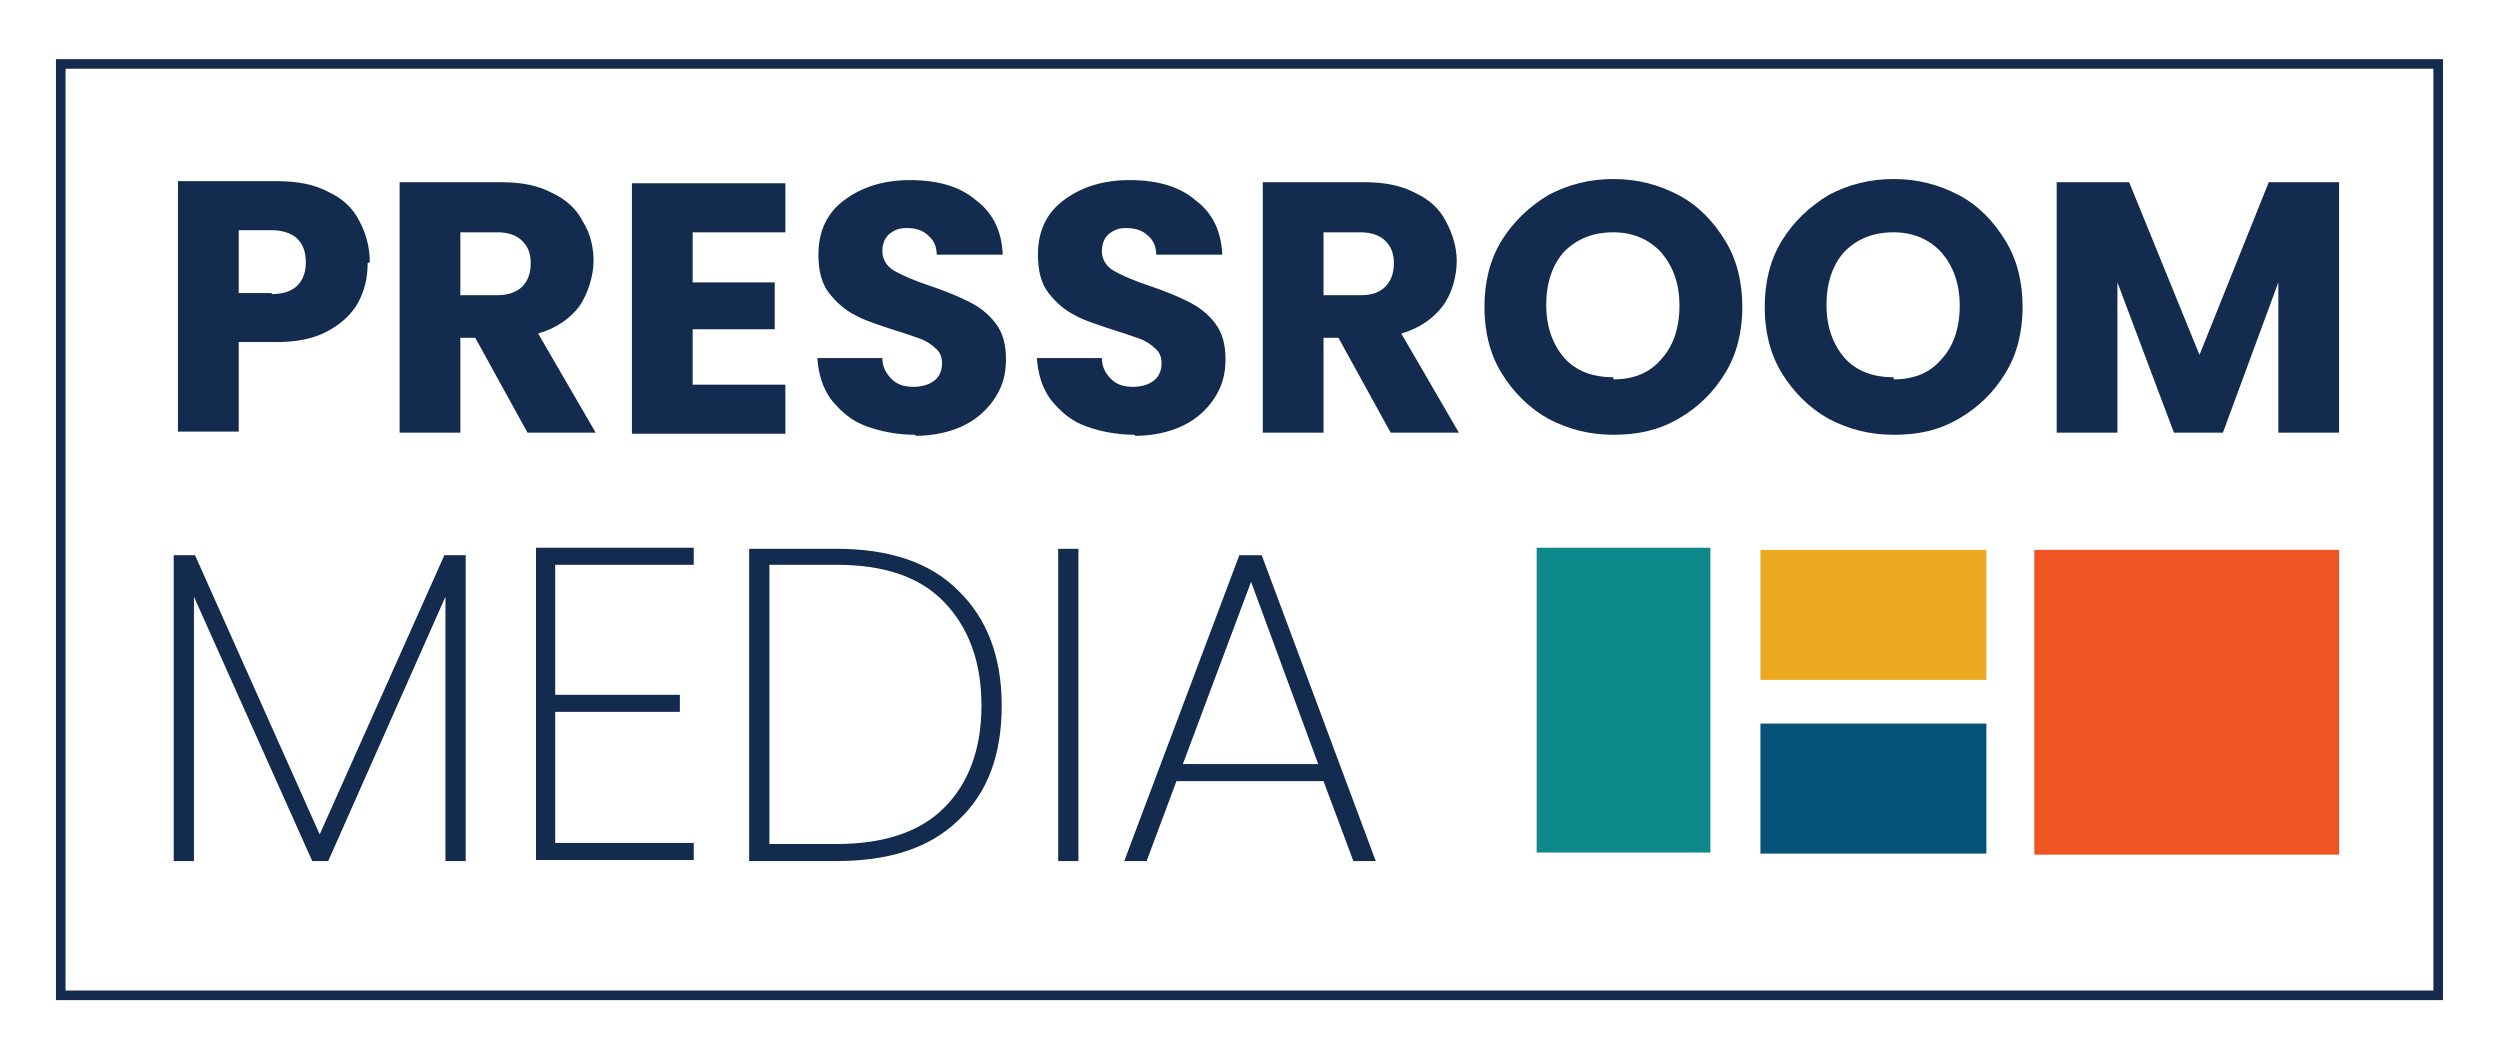 <svg xmlns="http://www.w3.org/2000/svg" id="Layer_1" viewBox="0 0 234.6 99.3"><defs><style>      .st0 {        fill: #f05423;      }      .st1 {        fill: #132b4f;      }      .st2 {        fill: #055177;      }      .st3 {        fill: #0d898b;      }      .st4 {        fill: #eaa921;      }      .st5 {        fill: none;        stroke: #132b4f;        stroke-width: .9px;      }    </style></defs><path class="st1" d="M43.7,52.1v28.7h-1.9v-24.8l-11,24.8h-1.5l-11.1-24.8v24.8h-1.9v-28.7h2l11.7,26.2,11.7-26.2h2ZM52.1,53v12.2h11.7v1.6h-11.7v12.3h13v1.6h-14.8v-29.3h14.8v1.6h-13ZM78.5,51.5c5,0,8.8,1.3,11.4,3.9,2.7,2.6,4.1,6.2,4.1,10.8s-1.3,8.2-4.1,10.8c-2.7,2.6-6.5,3.8-11.4,3.8h-8.2v-29.3s8.2,0,8.2,0ZM78.5,79.2c4.4,0,7.8-1.1,10.1-3.4,2.3-2.3,3.5-5.5,3.5-9.6s-1.2-7.3-3.5-9.7-5.7-3.5-10.1-3.5h-6.3v26.2h6.3ZM101.2,51.5v29.3h-1.9v-29.3s1.9,0,1.9,0ZM124.3,73.3h-13.9l-2.8,7.5h-2.1l10.8-28.7h2.1l10.7,28.7h-2.1l-2.8-7.5h0ZM123.7,71.7l-6.3-17.1-6.4,17.1h12.7Z"></path><path class="st1" d="M34.5,24.7c0,1.4-.3,2.6-.9,3.7-.6,1.1-1.6,2-2.9,2.7-1.3.7-2.9,1-4.8,1h-3.5v8.4h-5.7v-23.5h9.3c1.9,0,3.5.3,4.8,1,1.3.6,2.3,1.5,2.9,2.7.6,1.1,1,2.4,1,3.9h0ZM25.5,27.6c1.1,0,1.9-.3,2.4-.8s.8-1.2.8-2.2-.3-1.7-.8-2.2c-.5-.5-1.4-.8-2.4-.8h-3.1v5.9s3.1,0,3.1,0ZM49.5,40.6l-4.9-8.9h-1.4v8.9h-5.7v-23.5h9.6c1.8,0,3.4.3,4.7,1,1.3.6,2.3,1.5,2.9,2.7.7,1.1,1,2.4,1,3.7s-.5,3-1.3,4.2c-.9,1.2-2.2,2.1-3.9,2.6l5.4,9.3h-6.5,0ZM43.2,27.7h3.5c1,0,1.8-.3,2.3-.8.5-.5.8-1.2.8-2.2s-.3-1.6-.8-2.1c-.5-.5-1.3-.8-2.3-.8h-3.5v5.8ZM65,21.7v4.8h7.7v4.4h-7.7v5.2h8.7v4.6h-14.4v-23.5h14.4v4.6h-8.7ZM85.9,40.8c-1.7,0-3.2-.3-4.6-.8s-2.4-1.4-3.3-2.5c-.8-1.1-1.2-2.4-1.3-3.9h6.1c0,.9.4,1.5.9,2,.5.5,1.2.7,2,.7s1.5-.2,2-.6c.5-.4.7-1,.7-1.6s-.2-1.1-.6-1.4c-.4-.4-.9-.7-1.4-.9-.6-.2-1.4-.5-2.4-.8-1.5-.5-2.8-.9-3.7-1.4-1-.5-1.8-1.2-2.5-2.1s-1-2.1-1-3.6c0-2.2.8-3.9,2.4-5.1,1.6-1.2,3.6-1.9,6.2-1.9s4.7.6,6.2,1.9c1.6,1.2,2.4,2.9,2.5,5.1h-6.2c0-.8-.3-1.4-.8-1.8-.5-.5-1.2-.7-2-.7s-1.2.2-1.7.6c-.4.4-.6.9-.6,1.6s.4,1.4,1.1,1.8,1.8.9,3.3,1.4c1.5.5,2.7,1,3.7,1.5,1,.5,1.8,1.1,2.5,2,.7.9,1,2,1,3.4s-.3,2.5-1,3.6c-.7,1.1-1.7,2-2.9,2.6s-2.8,1-4.6,1h0ZM106.5,40.8c-1.7,0-3.2-.3-4.6-.8s-2.4-1.4-3.3-2.5c-.8-1.1-1.2-2.4-1.3-3.9h6.1c0,.9.4,1.5.9,2,.5.5,1.2.7,2,.7s1.5-.2,2-.6c.5-.4.7-1,.7-1.6s-.2-1.1-.6-1.4c-.4-.4-.9-.7-1.4-.9-.6-.2-1.4-.5-2.4-.8-1.5-.5-2.8-.9-3.7-1.4-1-.5-1.8-1.2-2.5-2.1s-1-2.1-1-3.6c0-2.2.8-3.9,2.4-5.1,1.6-1.2,3.6-1.9,6.2-1.9s4.7.6,6.2,1.9c1.6,1.2,2.4,2.9,2.5,5.1h-6.2c0-.8-.3-1.4-.8-1.8-.5-.5-1.2-.7-2-.7s-1.2.2-1.7.6c-.4.4-.6.9-.6,1.6s.4,1.4,1.1,1.8,1.8.9,3.3,1.4c1.5.5,2.7,1,3.7,1.5,1,.5,1.8,1.1,2.5,2,.7.9,1,2,1,3.4s-.3,2.5-1,3.6c-.7,1.1-1.7,2-2.9,2.6s-2.8,1-4.6,1h0ZM130.5,40.6l-4.9-8.9h-1.4v8.9h-5.7v-23.5h9.6c1.8,0,3.4.3,4.7,1,1.3.6,2.3,1.5,2.9,2.7.6,1.1,1,2.4,1,3.7s-.4,3-1.3,4.2c-.9,1.2-2.2,2.1-3.9,2.6l5.4,9.3h-6.5ZM124.2,27.7h3.5c1.1,0,1.8-.3,2.3-.8.5-.5.8-1.2.8-2.2s-.3-1.6-.8-2.1c-.5-.5-1.3-.8-2.3-.8h-3.5v5.8ZM151.4,40.8c-2.2,0-4.2-.5-6.1-1.5-1.8-1-3.3-2.5-4.4-4.3-1.1-1.8-1.6-3.9-1.6-6.2s.5-4.4,1.6-6.2c1.1-1.8,2.6-3.2,4.4-4.3,1.9-1,3.9-1.5,6.1-1.5s4.2.5,6.1,1.5c1.9,1,3.3,2.5,4.4,4.3,1.1,1.8,1.6,3.9,1.6,6.2s-.5,4.4-1.6,6.2c-1.1,1.8-2.5,3.2-4.4,4.3s-3.9,1.5-6.1,1.5ZM151.4,35.6c1.9,0,3.4-.6,4.5-1.9,1.1-1.2,1.7-2.9,1.7-5s-.6-3.7-1.7-5c-1.1-1.2-2.6-1.9-4.5-1.9s-3.4.6-4.6,1.8c-1.1,1.2-1.7,2.9-1.7,5s.6,3.7,1.7,5c1.1,1.2,2.6,1.8,4.6,1.8ZM177.7,40.8c-2.2,0-4.2-.5-6.1-1.5-1.8-1-3.3-2.5-4.4-4.3-1.1-1.8-1.6-3.9-1.6-6.2s.5-4.4,1.6-6.2c1.1-1.8,2.6-3.2,4.4-4.3,1.9-1,3.9-1.5,6.1-1.5s4.2.5,6.1,1.5c1.9,1,3.3,2.5,4.4,4.3,1.1,1.8,1.6,3.9,1.6,6.2s-.5,4.4-1.6,6.2c-1.1,1.8-2.5,3.2-4.4,4.3s-3.8,1.5-6.1,1.5ZM177.7,35.6c1.9,0,3.4-.6,4.5-1.9,1.1-1.2,1.7-2.9,1.7-5s-.6-3.7-1.7-5c-1.1-1.2-2.6-1.9-4.5-1.9s-3.4.6-4.6,1.8c-1.1,1.2-1.7,2.9-1.7,5s.6,3.7,1.7,5c1.1,1.2,2.6,1.8,4.6,1.8ZM219.5,17.1v23.5h-5.7v-14.1l-5.2,14.1h-4.6l-5.3-14.1v14.1h-5.7v-23.5h6.8l6.6,16.2,6.5-16.2s6.7,0,6.7,0Z"></path><path class="st3" d="M160.5,51.4v28.6h-16.3v-28.6s16.3,0,16.3,0Z"></path><path class="st4" d="M186.4,63.8h-21.2v-12.2h21.2v12.2Z"></path><path class="st0" d="M219.5,51.6v28.6h-28.6v-28.6s28.6,0,28.6,0Z"></path><path class="st2" d="M186.4,80.1h-21.2v-12.2h21.2v12.2Z"></path><rect class="st5" x="5.7" y="6" width="223.1" height="87.4"></rect></svg>